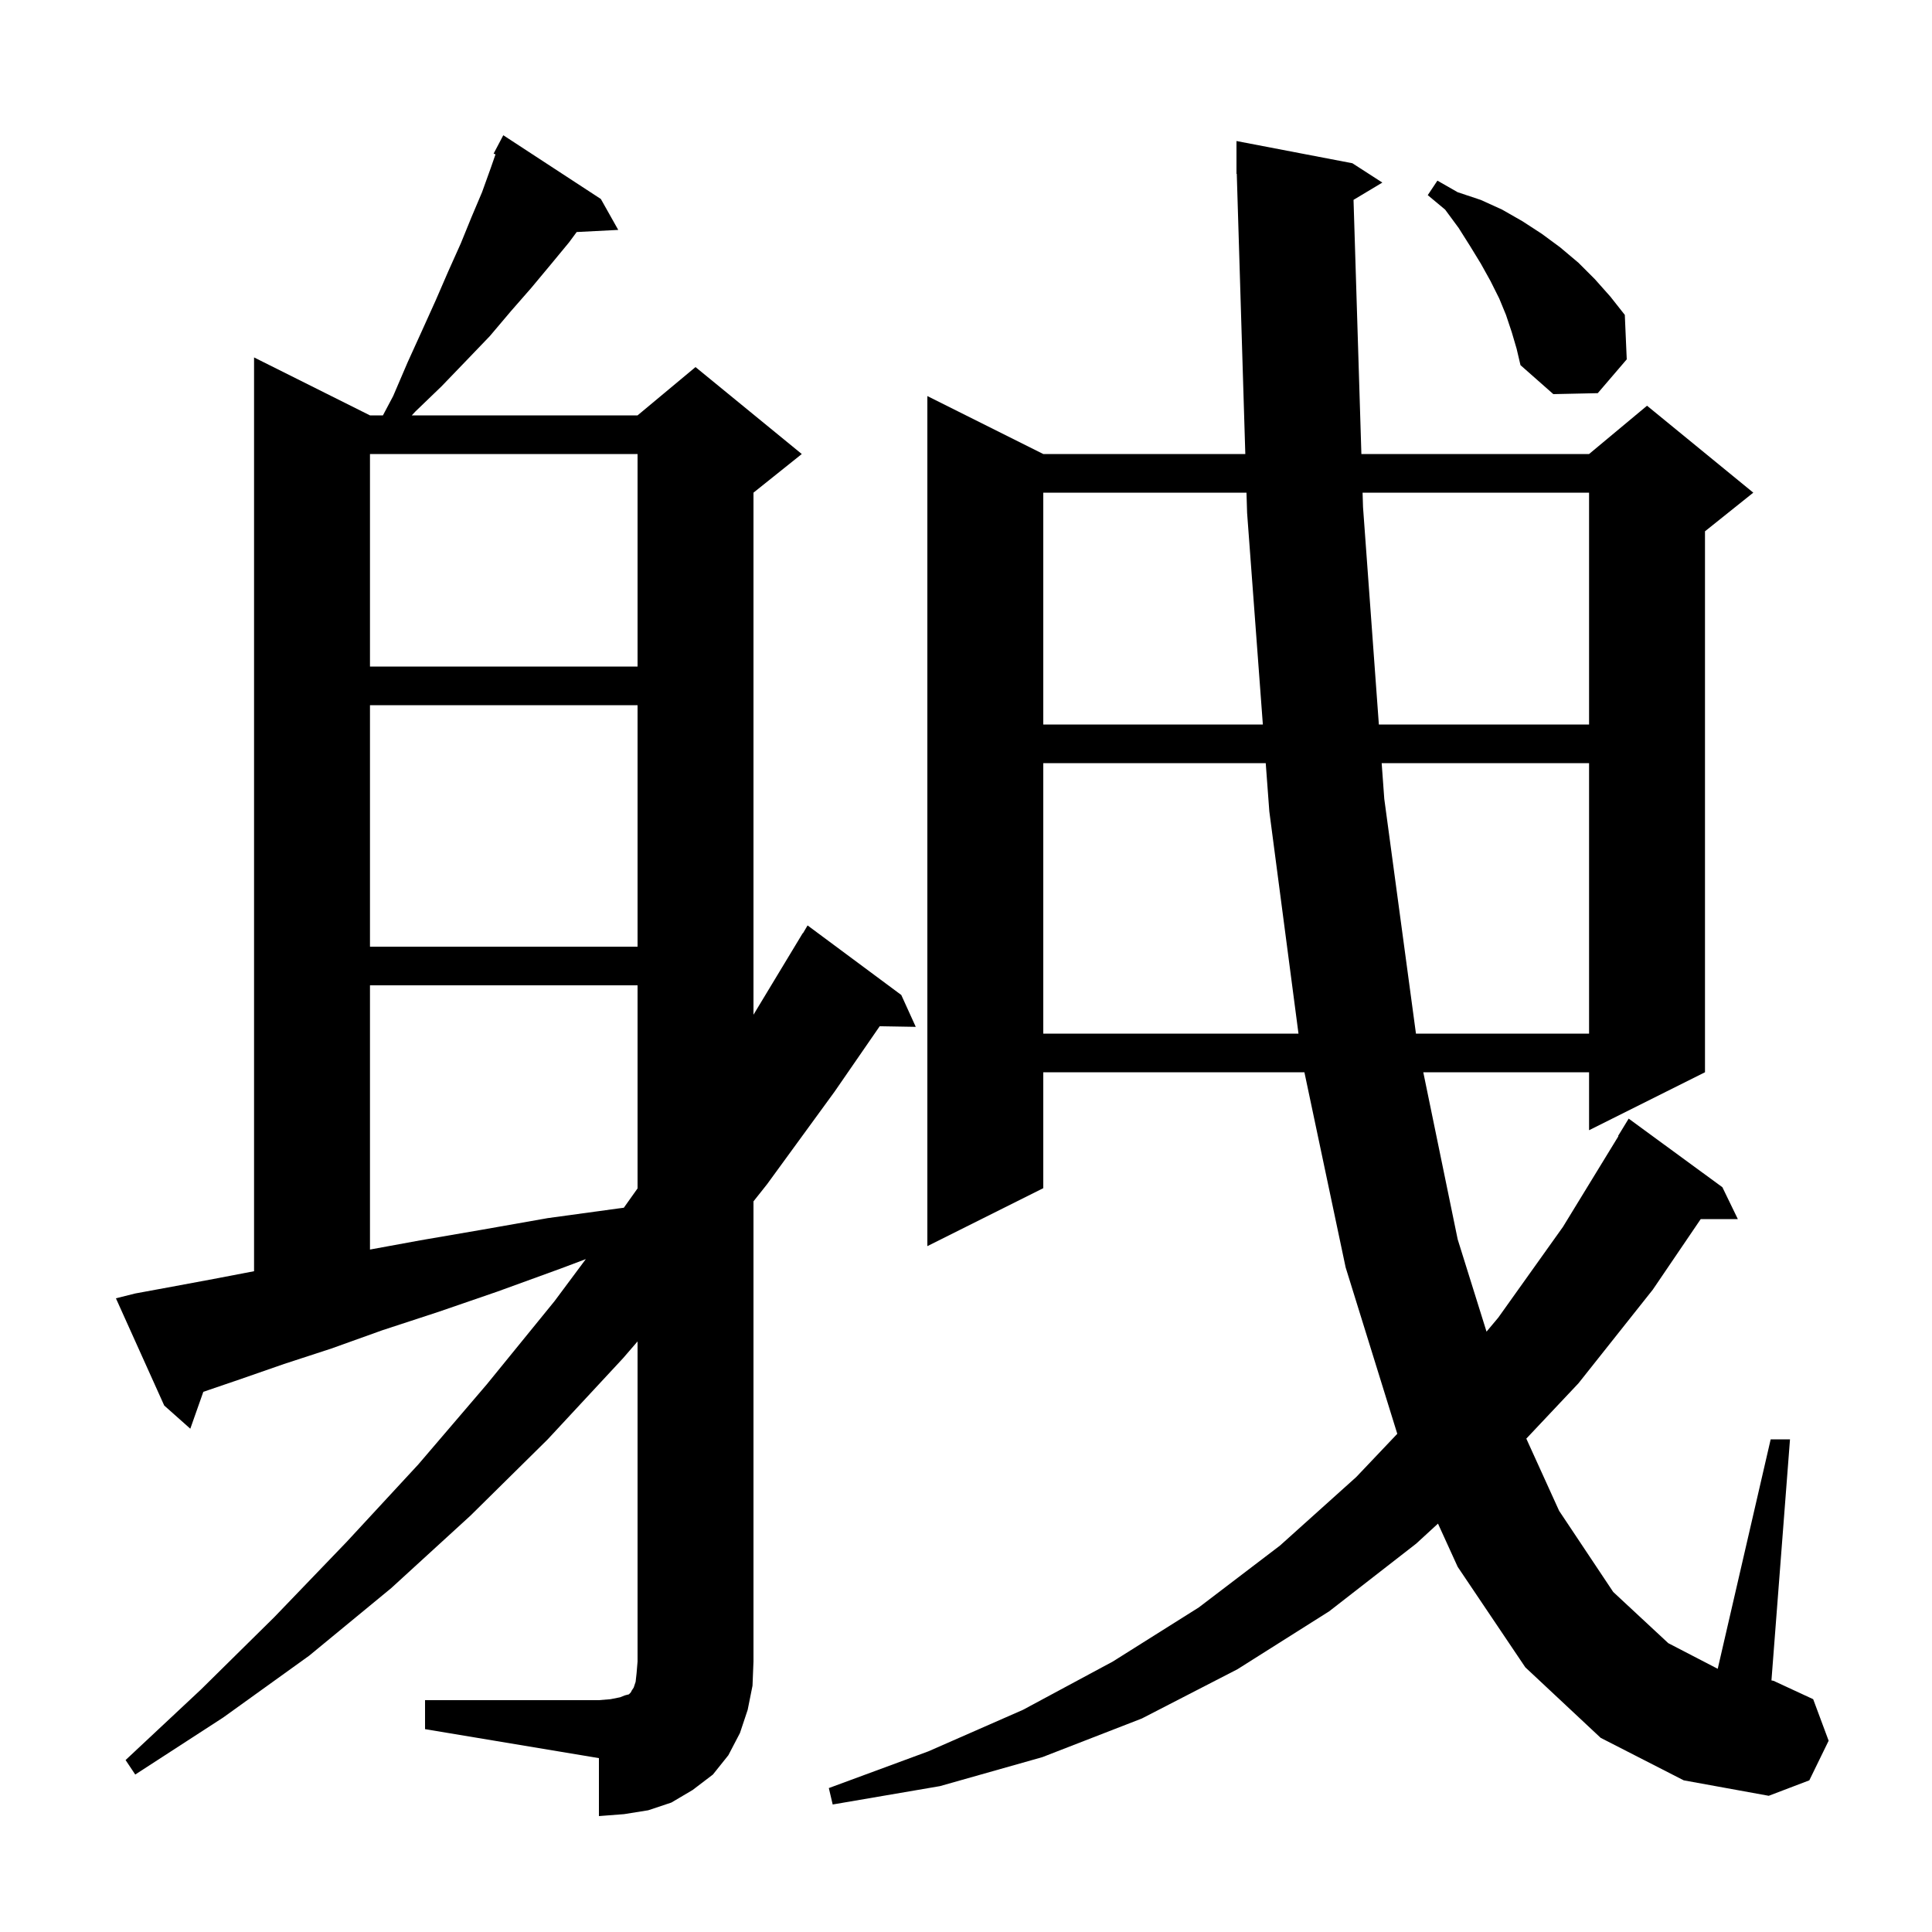 <svg xmlns="http://www.w3.org/2000/svg" xmlns:xlink="http://www.w3.org/1999/xlink" version="1.1" baseProfile="full" viewBox="0 0 200 200" width="200" height="200"><g fill="currentColor"><path d="M 44.0 176.0 L 62.0 176.0 L 63.2 175.9 L 64.2 175.7 L 64.7 175.5 L 65.1 175.4 L 65.3 175.2 L 65.4 175.0 L 65.6 174.7 L 65.8 174.1 L 65.9 173.2 L 66.0 172.0 L 66.0 138.863 L 64.5 140.6 L 56.7 149.0 L 48.7 156.9 L 40.5 164.4 L 32.0 171.4 L 23.1 177.8 L 14.0 183.7 L 13.0 182.2 L 20.8 174.9 L 28.4 167.4 L 35.9 159.6 L 43.3 151.6 L 50.4 143.3 L 57.4 134.7 L 60.645 130.341 L 58.1 131.3 L 51.5 133.7 L 45.4 135.8 L 39.6 137.7 L 34.3 139.6 L 29.4 141.2 L 24.8 142.8 L 21.048 144.081 L 19.7 147.9 L 17.0 145.5 L 12.0 134.4 L 14.0 133.9 L 17.8 133.2 L 22.1 132.4 L 26.3 131.596 L 26.3 37.0 L 38.3 43.0 L 39.641 43.0 L 40.7 41.0 L 42.2 37.5 L 43.7 34.2 L 45.1 31.1 L 46.4 28.1 L 47.7 25.2 L 48.8 22.5 L 49.9 19.9 L 50.8 17.4 L 51.293 15.982 L 51.1 15.9 L 52.1 14.0 L 62.2 20.6 L 64.0 23.8 L 59.699 24.019 L 58.9 25.1 L 57.0 27.4 L 55.0 29.8 L 52.9 32.2 L 50.7 34.8 L 48.3 37.3 L 45.7 40.0 L 43.0 42.6 L 42.628 43.0 L 66.0 43.0 L 72.0 38.0 L 83.0 47.0 L 78.0 51.0 L 78.0 105.044 L 83.1 96.6 L 83.121 96.613 L 83.6 95.8 L 93.3 103.0 L 94.8 106.3 L 91.067 106.236 L 86.4 113.0 L 79.4 122.6 L 78.0 124.364 L 78.0 172.0 L 77.9 174.5 L 77.4 177.0 L 76.6 179.4 L 75.4 181.7 L 73.8 183.7 L 71.7 185.3 L 69.5 186.6 L 67.1 187.4 L 64.6 187.8 L 62.0 188.0 L 62.0 182.0 L 44.0 179.0 Z M 165.7 179.9 L 157.9 172.6 L 150.9 162.2 L 148.86 157.724 L 146.6 159.8 L 137.6 166.8 L 128.1 172.8 L 118.2 177.9 L 107.9 181.9 L 97.3 184.9 L 86.2 186.8 L 85.8 185.1 L 96.1 181.3 L 105.9 177.0 L 115.2 172.0 L 124.1 166.4 L 132.5 160.0 L 140.4 152.9 L 144.646 148.427 L 139.3 131.2 L 135.032 111.0 L 108.0 111.0 L 108.0 123.0 L 96.0 129.0 L 96.0 41.0 L 108.0 47.0 L 128.914 47.0 L 128.03 17.997 L 128.0 18.0 L 128.0 14.6 L 140.0 16.9 L 143.1 18.9 L 140.117 20.69 L 140.93 47.0 L 164.5 47.0 L 170.5 42.0 L 181.5 51.0 L 176.5 55.0 L 176.5 111.0 L 164.5 117.0 L 164.5 111.0 L 147.338 111.0 L 150.9 128.3 L 153.885 137.851 L 155.1 136.4 L 161.8 127.0 L 167.538 117.619 L 167.5 117.6 L 168.6 115.8 L 178.3 122.9 L 179.9 126.2 L 176.058 126.2 L 171.1 133.5 L 163.4 143.2 L 158.003 148.926 L 161.4 156.4 L 167.0 164.8 L 172.7 170.1 L 177.818 172.754 L 183.3 149.0 L 185.3 149.0 L 183.38 173.956 L 183.6 174.0 L 187.7 175.9 L 189.3 180.2 L 187.3 184.3 L 183.1 185.9 L 174.3 184.3 Z M 38.3 102.0 L 38.3 129.353 L 43.5 128.4 L 49.9 127.3 L 56.7 126.1 L 64.0 125.1 L 64.578 125.026 L 66.0 123.023 L 66.0 102.0 Z M 108.0 79.0 L 108.0 107.0 L 134.419 107.0 L 131.4 84.0 L 131.028 79.0 Z M 143.03 79.0 L 143.3 82.7 L 146.579 107.0 L 164.5 107.0 L 164.5 79.0 Z M 38.3 73.0 L 38.3 98.0 L 66.0 98.0 L 66.0 73.0 Z M 108.0 51.0 L 108.0 75.0 L 130.73 75.0 L 129.1 53.1 L 129.036 51.0 Z M 141.054 51.0 L 141.1 52.5 L 142.739 75.0 L 164.5 75.0 L 164.5 51.0 Z M 38.3 47.0 L 38.3 69.0 L 66.0 69.0 L 66.0 47.0 Z M 156.5 34.4 L 155.9 32.6 L 155.2 30.9 L 154.3 29.1 L 153.3 27.3 L 152.2 25.5 L 151.0 23.6 L 149.6 21.7 L 147.8 20.2 L 148.8 18.7 L 150.9 19.9 L 153.3 20.7 L 155.5 21.7 L 157.6 22.9 L 159.6 24.2 L 161.5 25.6 L 163.4 27.2 L 165.1 28.9 L 166.7 30.7 L 168.2 32.6 L 168.4 37.2 L 165.4 40.7 L 160.8 40.8 L 157.4 37.8 L 157.0 36.1 Z "/></g></svg>